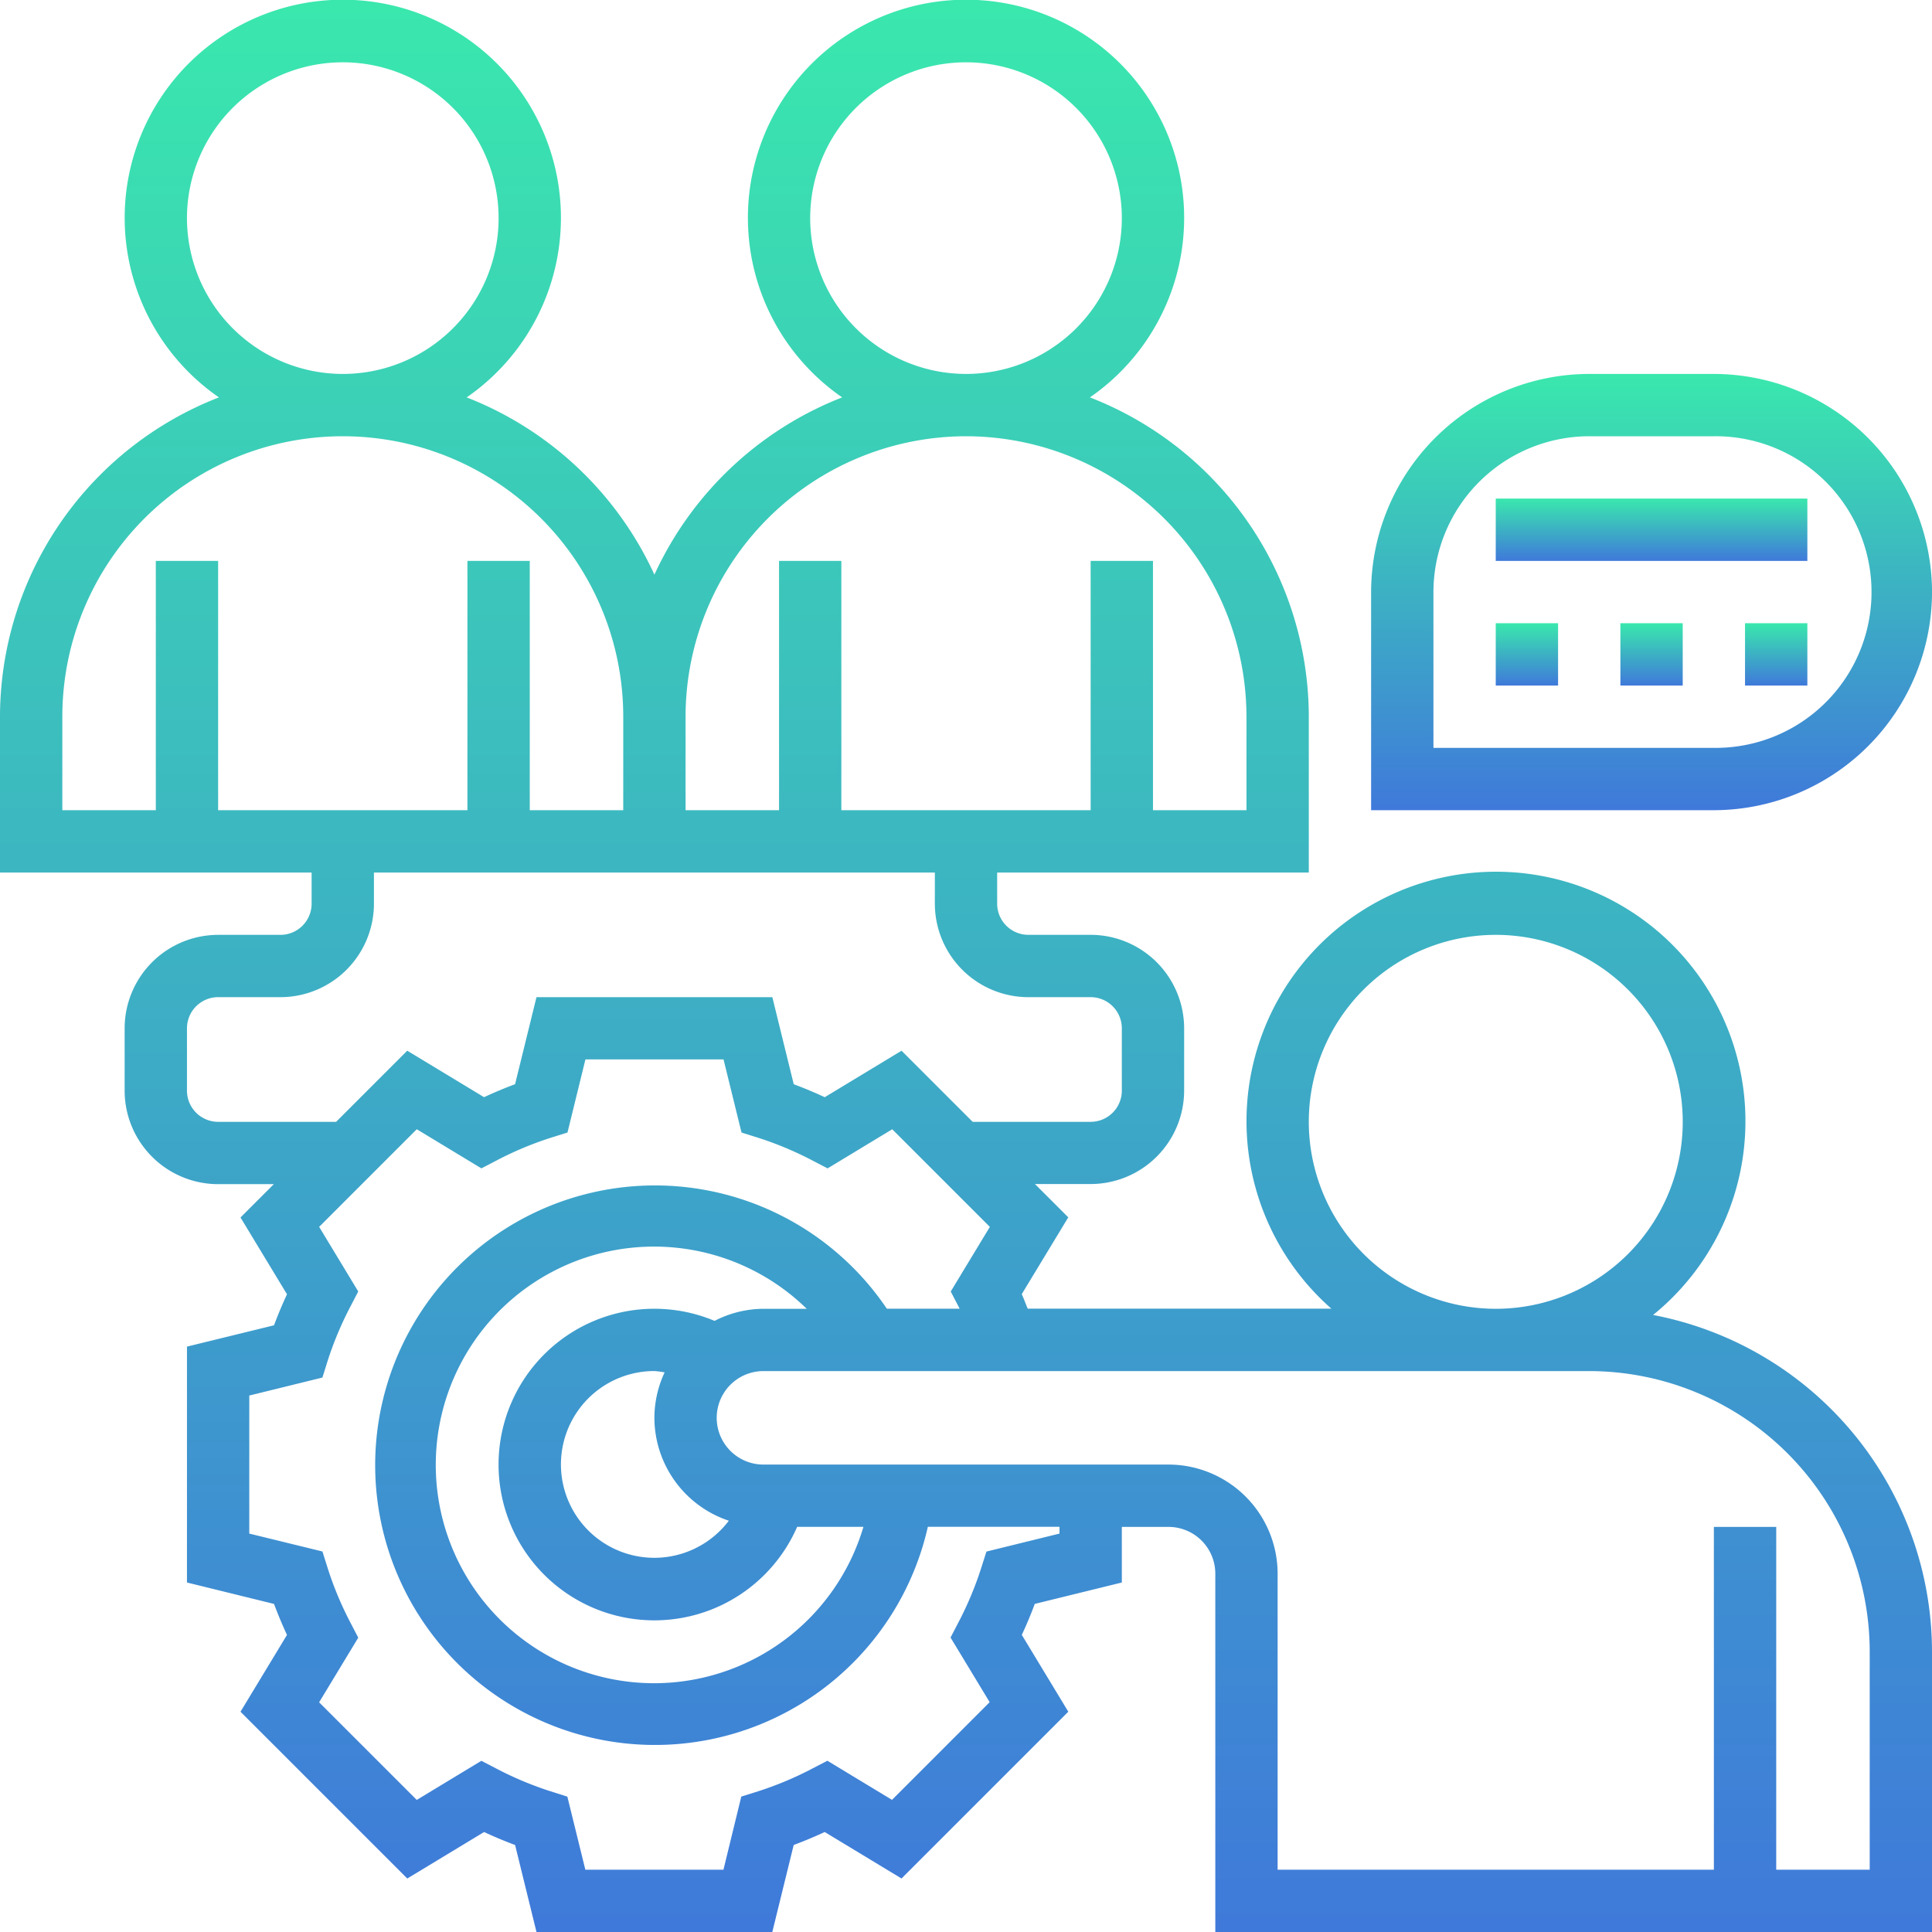 <svg xmlns="http://www.w3.org/2000/svg" width="91.965" height="91.965" viewBox="0 0 91.965 91.965">
    <defs>
        <linearGradient id="linear-gradient" x1=".5" x2=".5" y2="1" gradientUnits="objectBoundingBox">
            <stop offset="0" stop-color="#3ae8ad"/>
            <stop offset="1" stop-color="#3f79da"/>
        </linearGradient>
        <style>
            .cls-1{fill:url(#linear-gradient)}
        </style>
    </defs>
    <g id="sharing" transform="translate(-1 -1)">
        <path id="Path_29508" d="M79.688 63.594a11.875 11.875 0 1 0-15.312-.3H49.921c-.1-.23-.178-.461-.285-.691l2.215-3.656-1.586-1.586h2.651a4.455 4.455 0 0 0 4.45-4.45v-2.962a4.455 4.455 0 0 0-4.45-4.45h-2.967a1.484 1.484 0 0 1-1.483-1.483v-1.483H63.3v-7.417a16.329 16.329 0 0 0-10.42-15.2 10.383 10.383 0 1 0-11.792 0 16.388 16.388 0 0 0-8.937 8.439 16.383 16.383 0 0 0-8.937-8.439 10.383 10.383 0 1 0-11.792 0A16.329 16.329 0 0 0 1 35.116v7.417h14.833v1.483A1.484 1.484 0 0 1 14.35 45.5h-2.967a4.455 4.455 0 0 0-4.45 4.45v2.967a4.455 4.455 0 0 0 4.45 4.45h2.651l-1.586 1.586 2.213 3.656q-.343.736-.617 1.476L9.9 65.1v11.229l4.144 1.019q.274.739.617 1.476l-2.213 3.656 7.939 7.939 3.656-2.213c.489.228.983.435 1.476.617l1.018 4.143h11.225l1.019-4.144q.739-.274 1.476-.617l3.656 2.213 7.939-7.939-2.213-3.656c.228-.49.435-.983.617-1.476l4.144-1.018v-2.647h2.225a2.228 2.228 0 0 1 2.225 2.225v17.058h34.115V79.616a16.335 16.335 0 0 0-13.277-16.022zM63.3 54.4a8.9 8.9 0 1 1 8.9 8.9 8.909 8.909 0 0 1-8.9-8.9zM39.566 11.383a7.417 7.417 0 1 1 7.417 7.417 7.425 7.425 0 0 1-7.417-7.417zm7.417 10.383a13.364 13.364 0 0 1 13.35 13.35v4.45h-4.45V27.7h-2.967v11.866H41.049V27.7h-2.966v11.866h-4.45v-4.45a13.364 13.364 0 0 1 13.35-13.35zM9.9 11.383a7.417 7.417 0 1 1 7.416 7.417A7.425 7.425 0 0 1 9.9 11.383zM3.967 35.116a13.35 13.35 0 0 1 26.7 0v4.45h-4.45V27.7H23.25v11.866H11.383V27.7H8.417v11.866h-4.45zM11.383 54.4A1.484 1.484 0 0 1 9.9 52.916v-2.967a1.484 1.484 0 0 1 1.483-1.483h2.967a4.455 4.455 0 0 0 4.45-4.45v-1.483h26.7v1.483a4.455 4.455 0 0 0 4.45 4.45h2.967a1.484 1.484 0 0 1 1.483 1.483v2.967a1.484 1.484 0 0 1-1.484 1.484H47.3l-3.385-3.385-3.656 2.213q-.736-.343-1.476-.617l-1.019-4.144H26.537l-1.019 4.143q-.739.274-1.476.617l-3.656-2.213L17 54.4zM51.433 74l-3.478.856-.252.792a16.222 16.222 0 0 1-1.072 2.562l-.384.739 1.862 3.076-4.649 4.65-3.076-1.862-.739.384a16.159 16.159 0 0 1-2.559 1.071l-.8.251L35.437 90h-6.574l-.856-3.478-.792-.252a16.222 16.222 0 0 1-2.562-1.07l-.739-.384-3.076 1.862-4.647-4.647 1.862-3.076-.384-.739a16.16 16.16 0 0 1-1.069-2.564l-.251-.8L12.866 74v-6.571l3.481-.856.251-.8a16.276 16.276 0 0 1 1.071-2.559l.384-.739-1.861-3.075 4.647-4.647 3.076 1.862.739-.384a16.159 16.159 0 0 1 2.559-1.071l.8-.251.854-3.48h6.574l.856 3.481.8.251a16.277 16.277 0 0 1 2.559 1.071l.739.384 3.076-1.862 4.647 4.647-1.862 3.076.384.739.039.08h-3.464a13.317 13.317 0 1 0 1.951 10.382h6.267zm-15.739-.614a4.445 4.445 0 1 1-3.544-7.123 4.16 4.16 0 0 1 .487.064 5.121 5.121 0 0 0-.487 2.161 5.18 5.18 0 0 0 3.544 4.9zm-.681-9.512a7.416 7.416 0 1 0 3.932 9.806H42.1a10.392 10.392 0 1 1-2.7-10.38h-2.059a5.136 5.136 0 0 0-2.329.576zM90 90h-4.45V73.682h-2.968V90H61.816V75.907a5.2 5.2 0 0 0-5.192-5.192H37.341a2.225 2.225 0 1 1 0-4.45h39.308A13.364 13.364 0 0 1 90 79.616z" class="cls-1"/>
        <path id="Path_29509" d="M71.7 23.383A10.4 10.4 0 0 0 61.316 13h-5.933A10.4 10.4 0 0 0 45 23.383v10.383h16.316A10.4 10.4 0 0 0 71.7 23.383zm-23.733 0a7.425 7.425 0 0 1 7.417-7.417h5.933a7.417 7.417 0 1 1 0 14.833h-13.35z" class="cls-1" transform="translate(21.266 5.8)"/>
        <path id="Path_29510" d="M49 21h2.967v2.967H49z" class="cls-1" transform="translate(23.199 9.666)"/>
        <path id="Path_29511" d="M53 21h2.967v2.967H53z" class="cls-1" transform="translate(25.132 9.666)"/>
        <path id="Path_29512" d="M57 21h2.967v2.967H57z" class="cls-1" transform="translate(27.065 9.666)"/>
        <path id="Path_29513" d="M49 17h14.833v2.967H49z" class="cls-1" transform="translate(23.199 7.733)"/>
    </g>
</svg>
